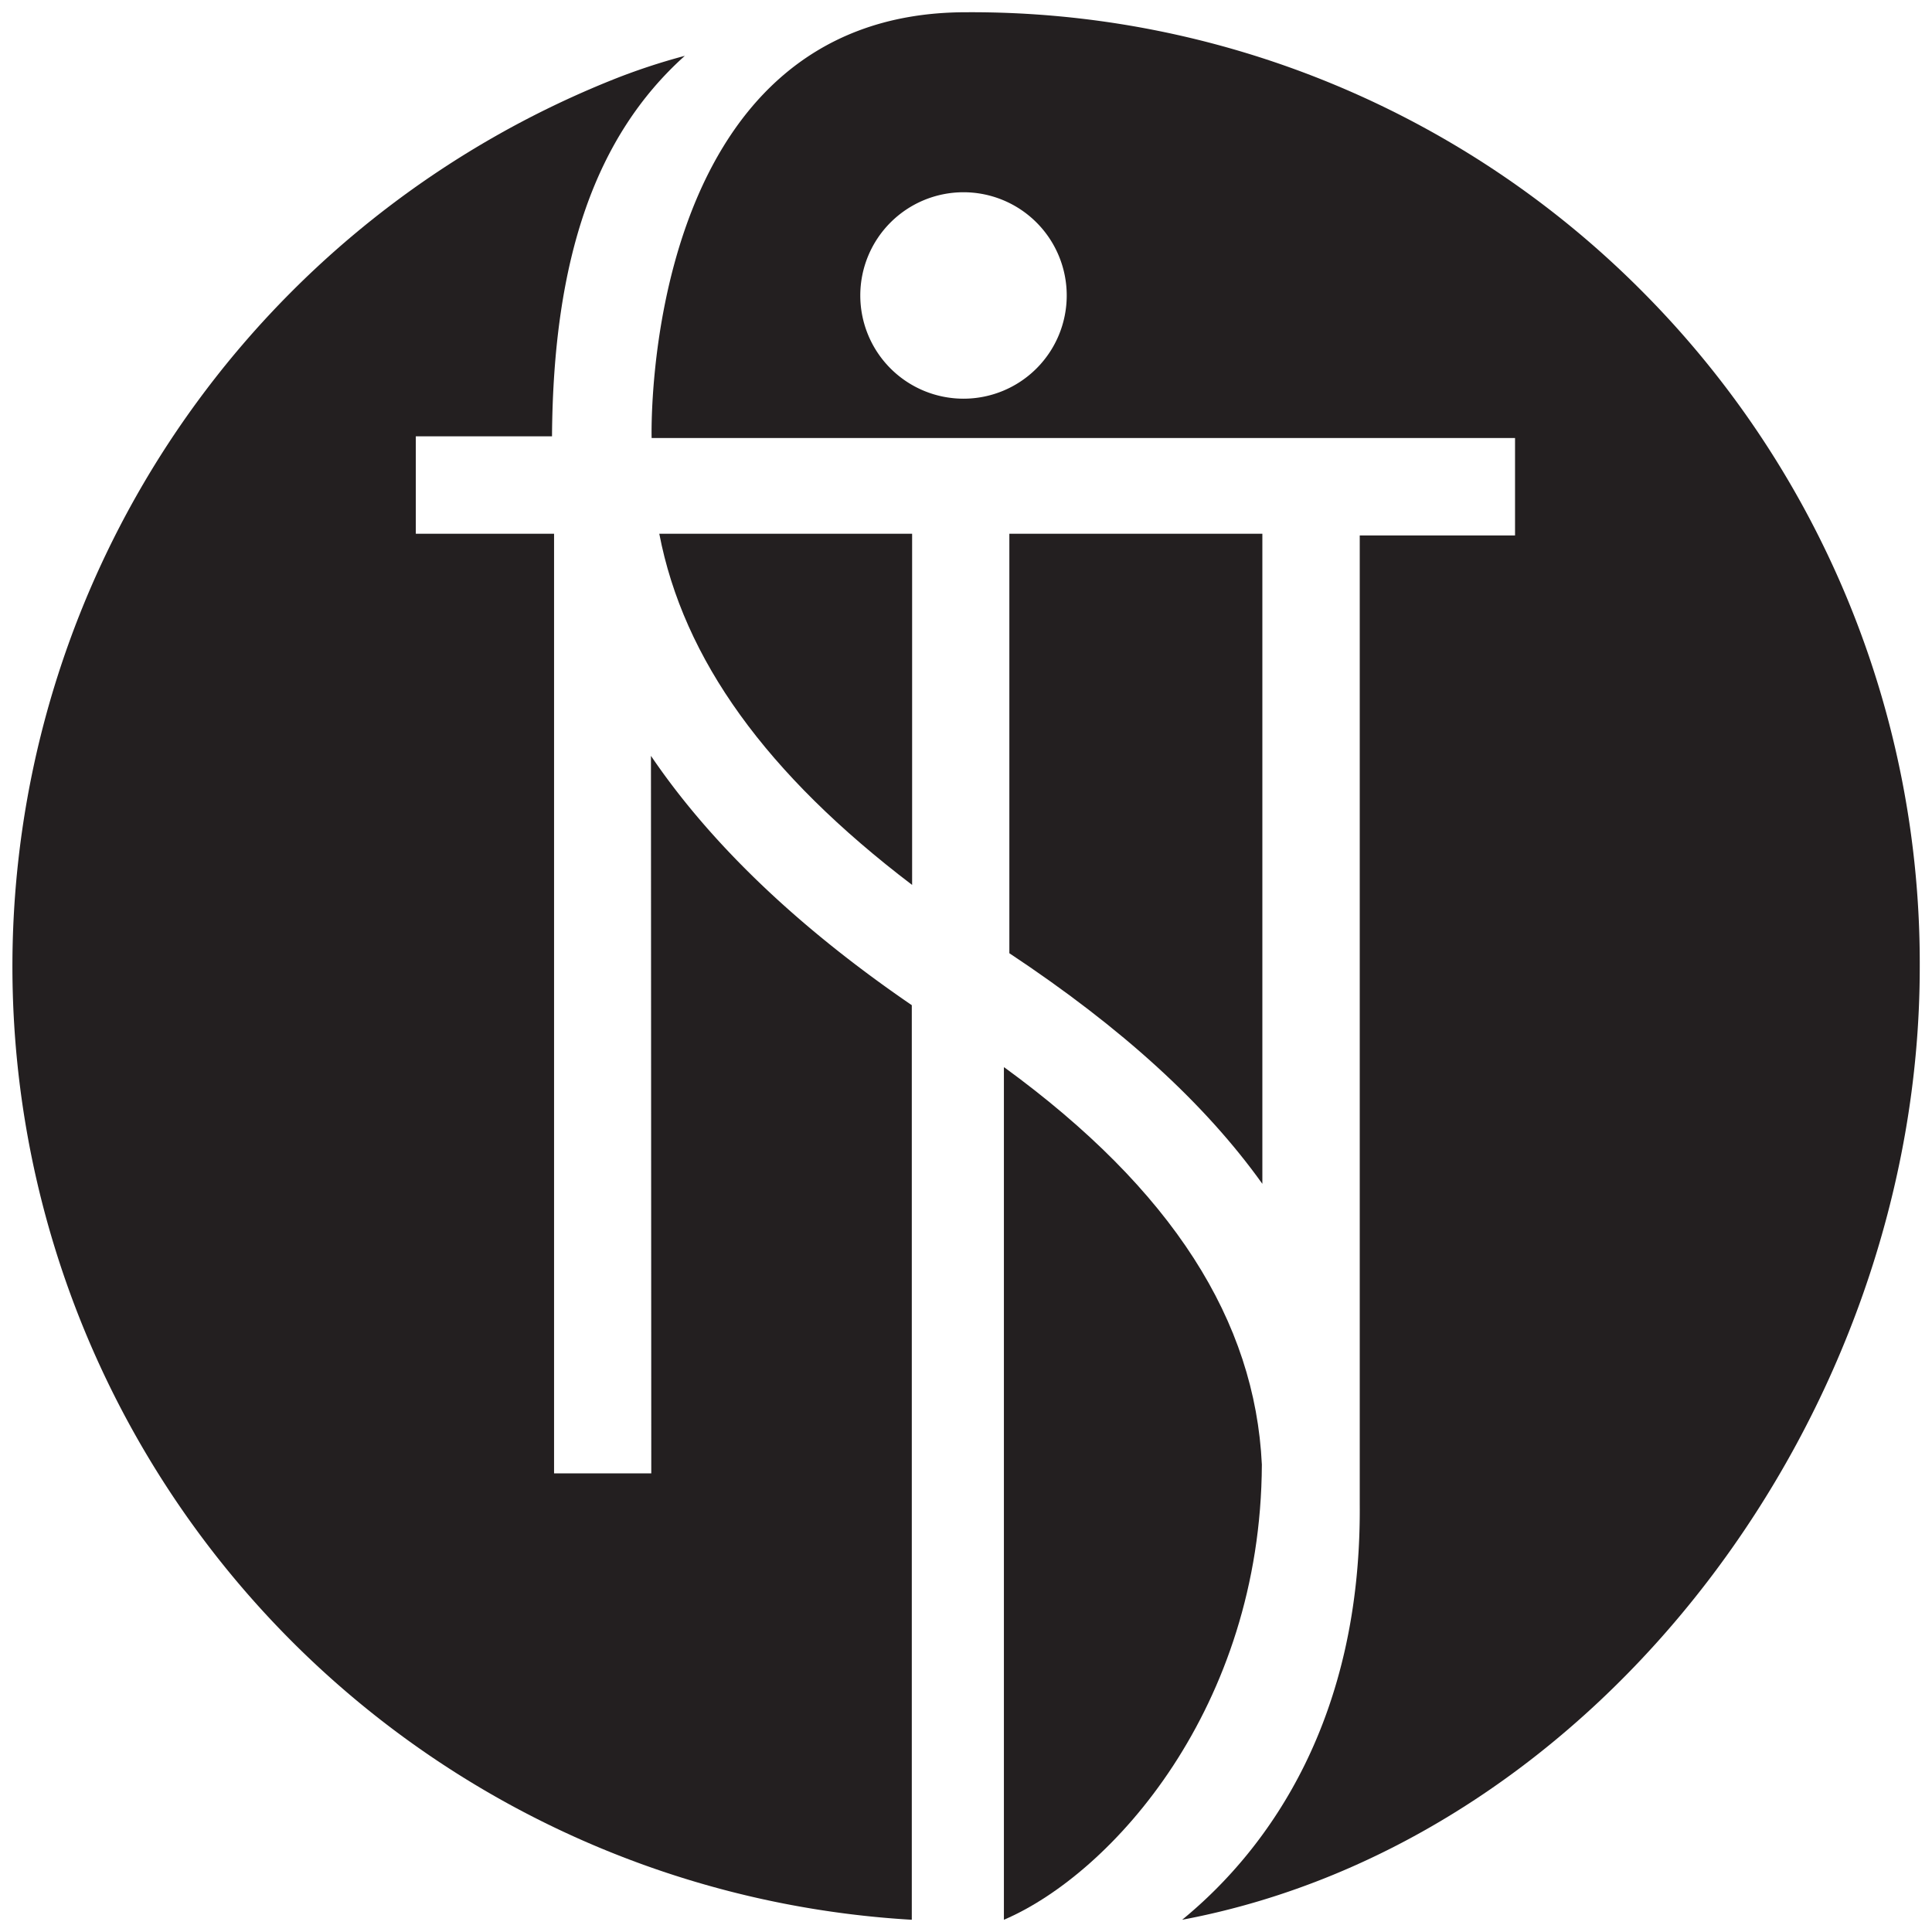 <svg xmlns="http://www.w3.org/2000/svg" viewBox="0 0 111.969 111.969"><title>nits_logo</title><path d="M37.745,85.389H32.111V30.933H24.098v-5.646h7.894c.069-10.325,2.526-17.412,7.697-22.051h0a36.653,36.653,0,0,0-4.273,1.421A55.347,55.347,0,0,0,52.843,111.26h0V58.255c-6.582-4.501-11.664-9.357-15.117-14.45Z" style="fill:#231f20"/><path d="M73.16,30.933H58.497V55.244c6.532,4.333,11.338,8.716,14.663,13.365Z" style="fill:#231f20"/><path d="M52.862,51.286V30.933H38.209C39.61,38.218,44.416,44.861,52.862,51.286Z" style="fill:#231f20"/><path d="M58.181,61.907v49.353h0c6.266-2.675,14.89-12.309,14.95-26.384-.395-8.311-5.151-15.892-14.94-23.028Z" style="fill:#231f20"/><path d="M95.214,16.927A54.797,54.797,0,0,0,55.99.71C37.064.71,37.765,25.386,37.765,25.386h50.039v5.646H78.804V87.186c.099,12.319-5.161,19.869-10.292,24.074,24.176-4.55,42.747-29.306,42.747-55.196A55.145,55.145,0,0,0,95.214,16.927Zm-39.372,6.179a5.982,5.982,0,1,1,5.98-5.982A5.981,5.981,0,0,1,55.842,23.106Z" style="fill:#231f20"/></svg>